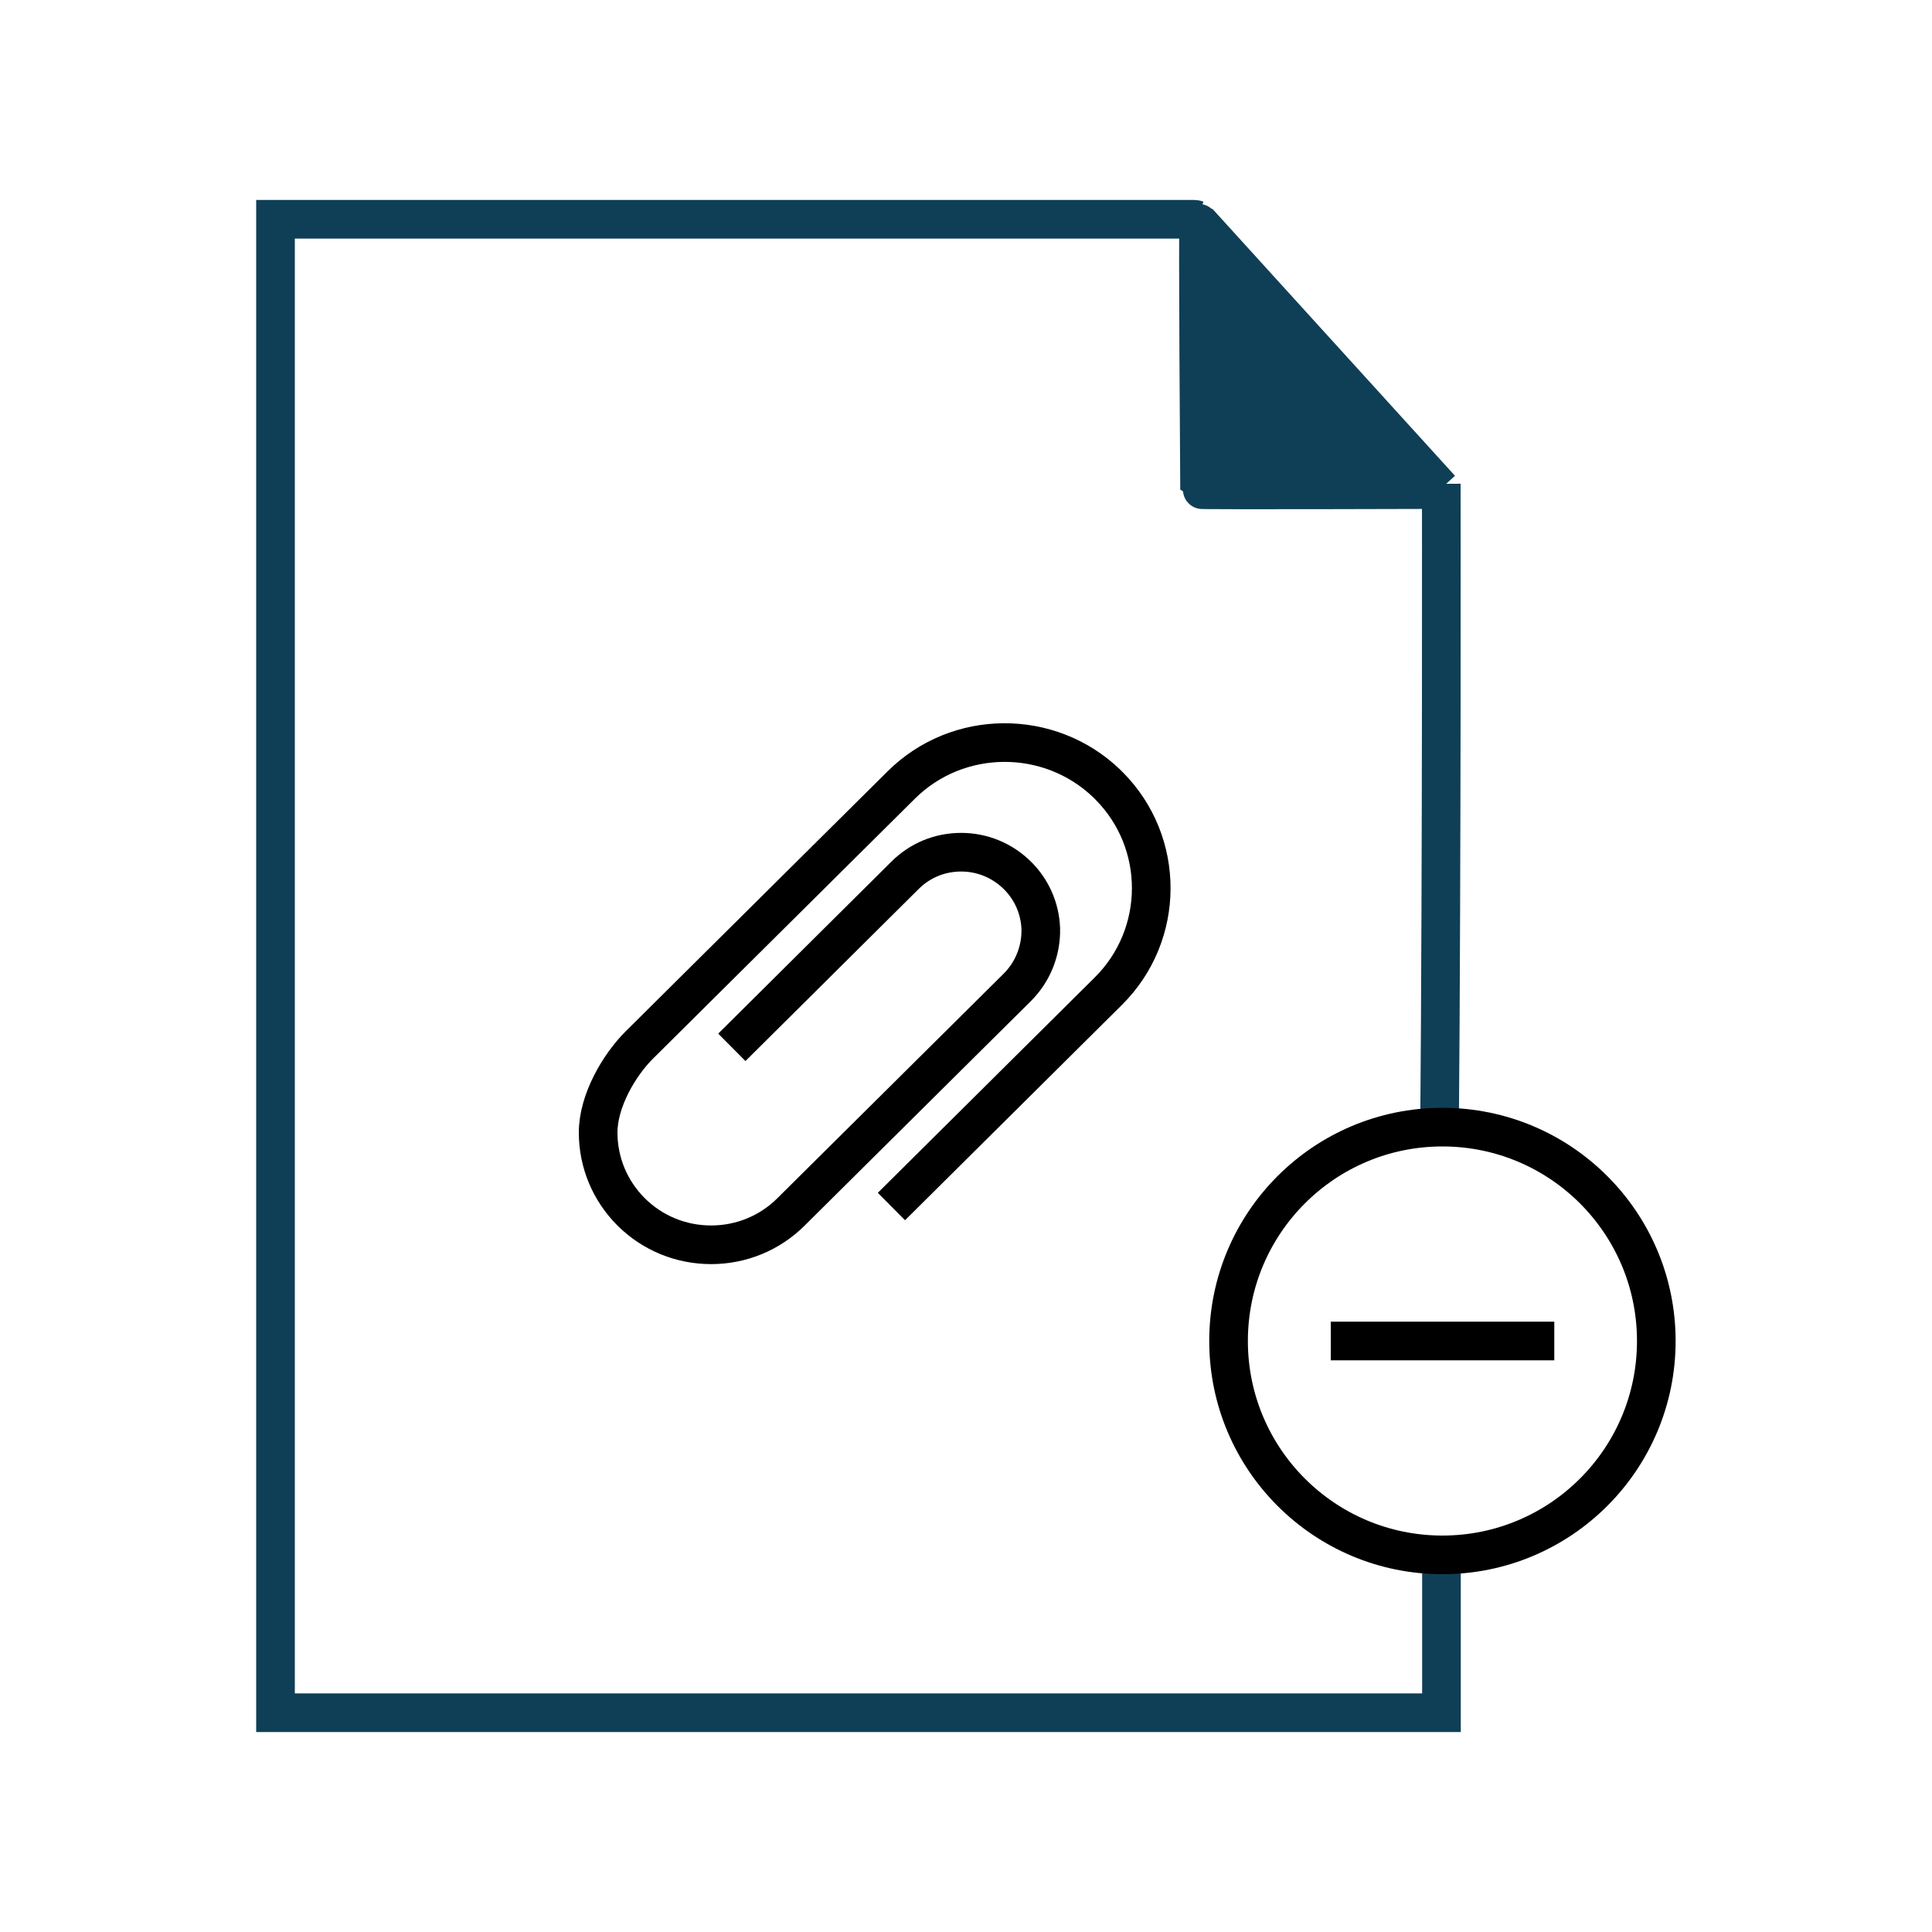 <?xml version="1.0" encoding="UTF-8"?>
<svg id="remove-attachments" xmlns="http://www.w3.org/2000/svg" viewBox="0 0 100 100">
  <g>
    <path d="m46.14,62.45l11.23-11.15c2.94-2.92,2.96-7.68.04-10.62l-.13-.13c-2.97-2.85-7.72-2.82-10.64.09l-13.56,13.46c-1.02,1.02-2.12,2.86-2.12,4.52,0,1.55.61,3.01,1.71,4.11,1.11,1.1,2.58,1.7,4.14,1.7h0c1.56,0,3.04-.61,4.14-1.71l11.71-11.62c.8-.8,1.24-1.9,1.21-3.04-.04-1.04-.47-2.02-1.21-2.75-.78-.77-1.81-1.2-2.91-1.2s-2.13.42-2.91,1.2l-8.96,8.9" fill="none" stroke="#000" stroke-miterlimit="10" stroke-width="2"/>
    <g id="readable">
      <path d="m74.57,25.29s0,.05-.02.05c0,0-12.46.04-12.46,0,0,0-.1-13.88-.04-13.82l12.52,13.78h0Z" fill="#0f3f56" stroke="#0f3f56" stroke-width="2"/>
      <path d="m74.51,58.46c.12-14.14.09-33.42.09-33.42" fill="none" stroke="#0f3f56" stroke-width="2"/>
      <path d="m61.92,11.37s-.05-.02-.07-.02H14.26v77.3h60.35s0-5.34,0-9.11" fill="none" stroke="#0f3f56" stroke-width="2"/>
    </g>
  </g>
  <circle cx="74.66" cy="69.41" r="11.07" fill="none" stroke="#000" stroke-miterlimit="10" stroke-width="2"/>
  <line x1="68.88" y1="69.41" x2="80.45" y2="69.41" fill="none" stroke="#000" stroke-miterlimit="10" stroke-width="2"/>
</svg>